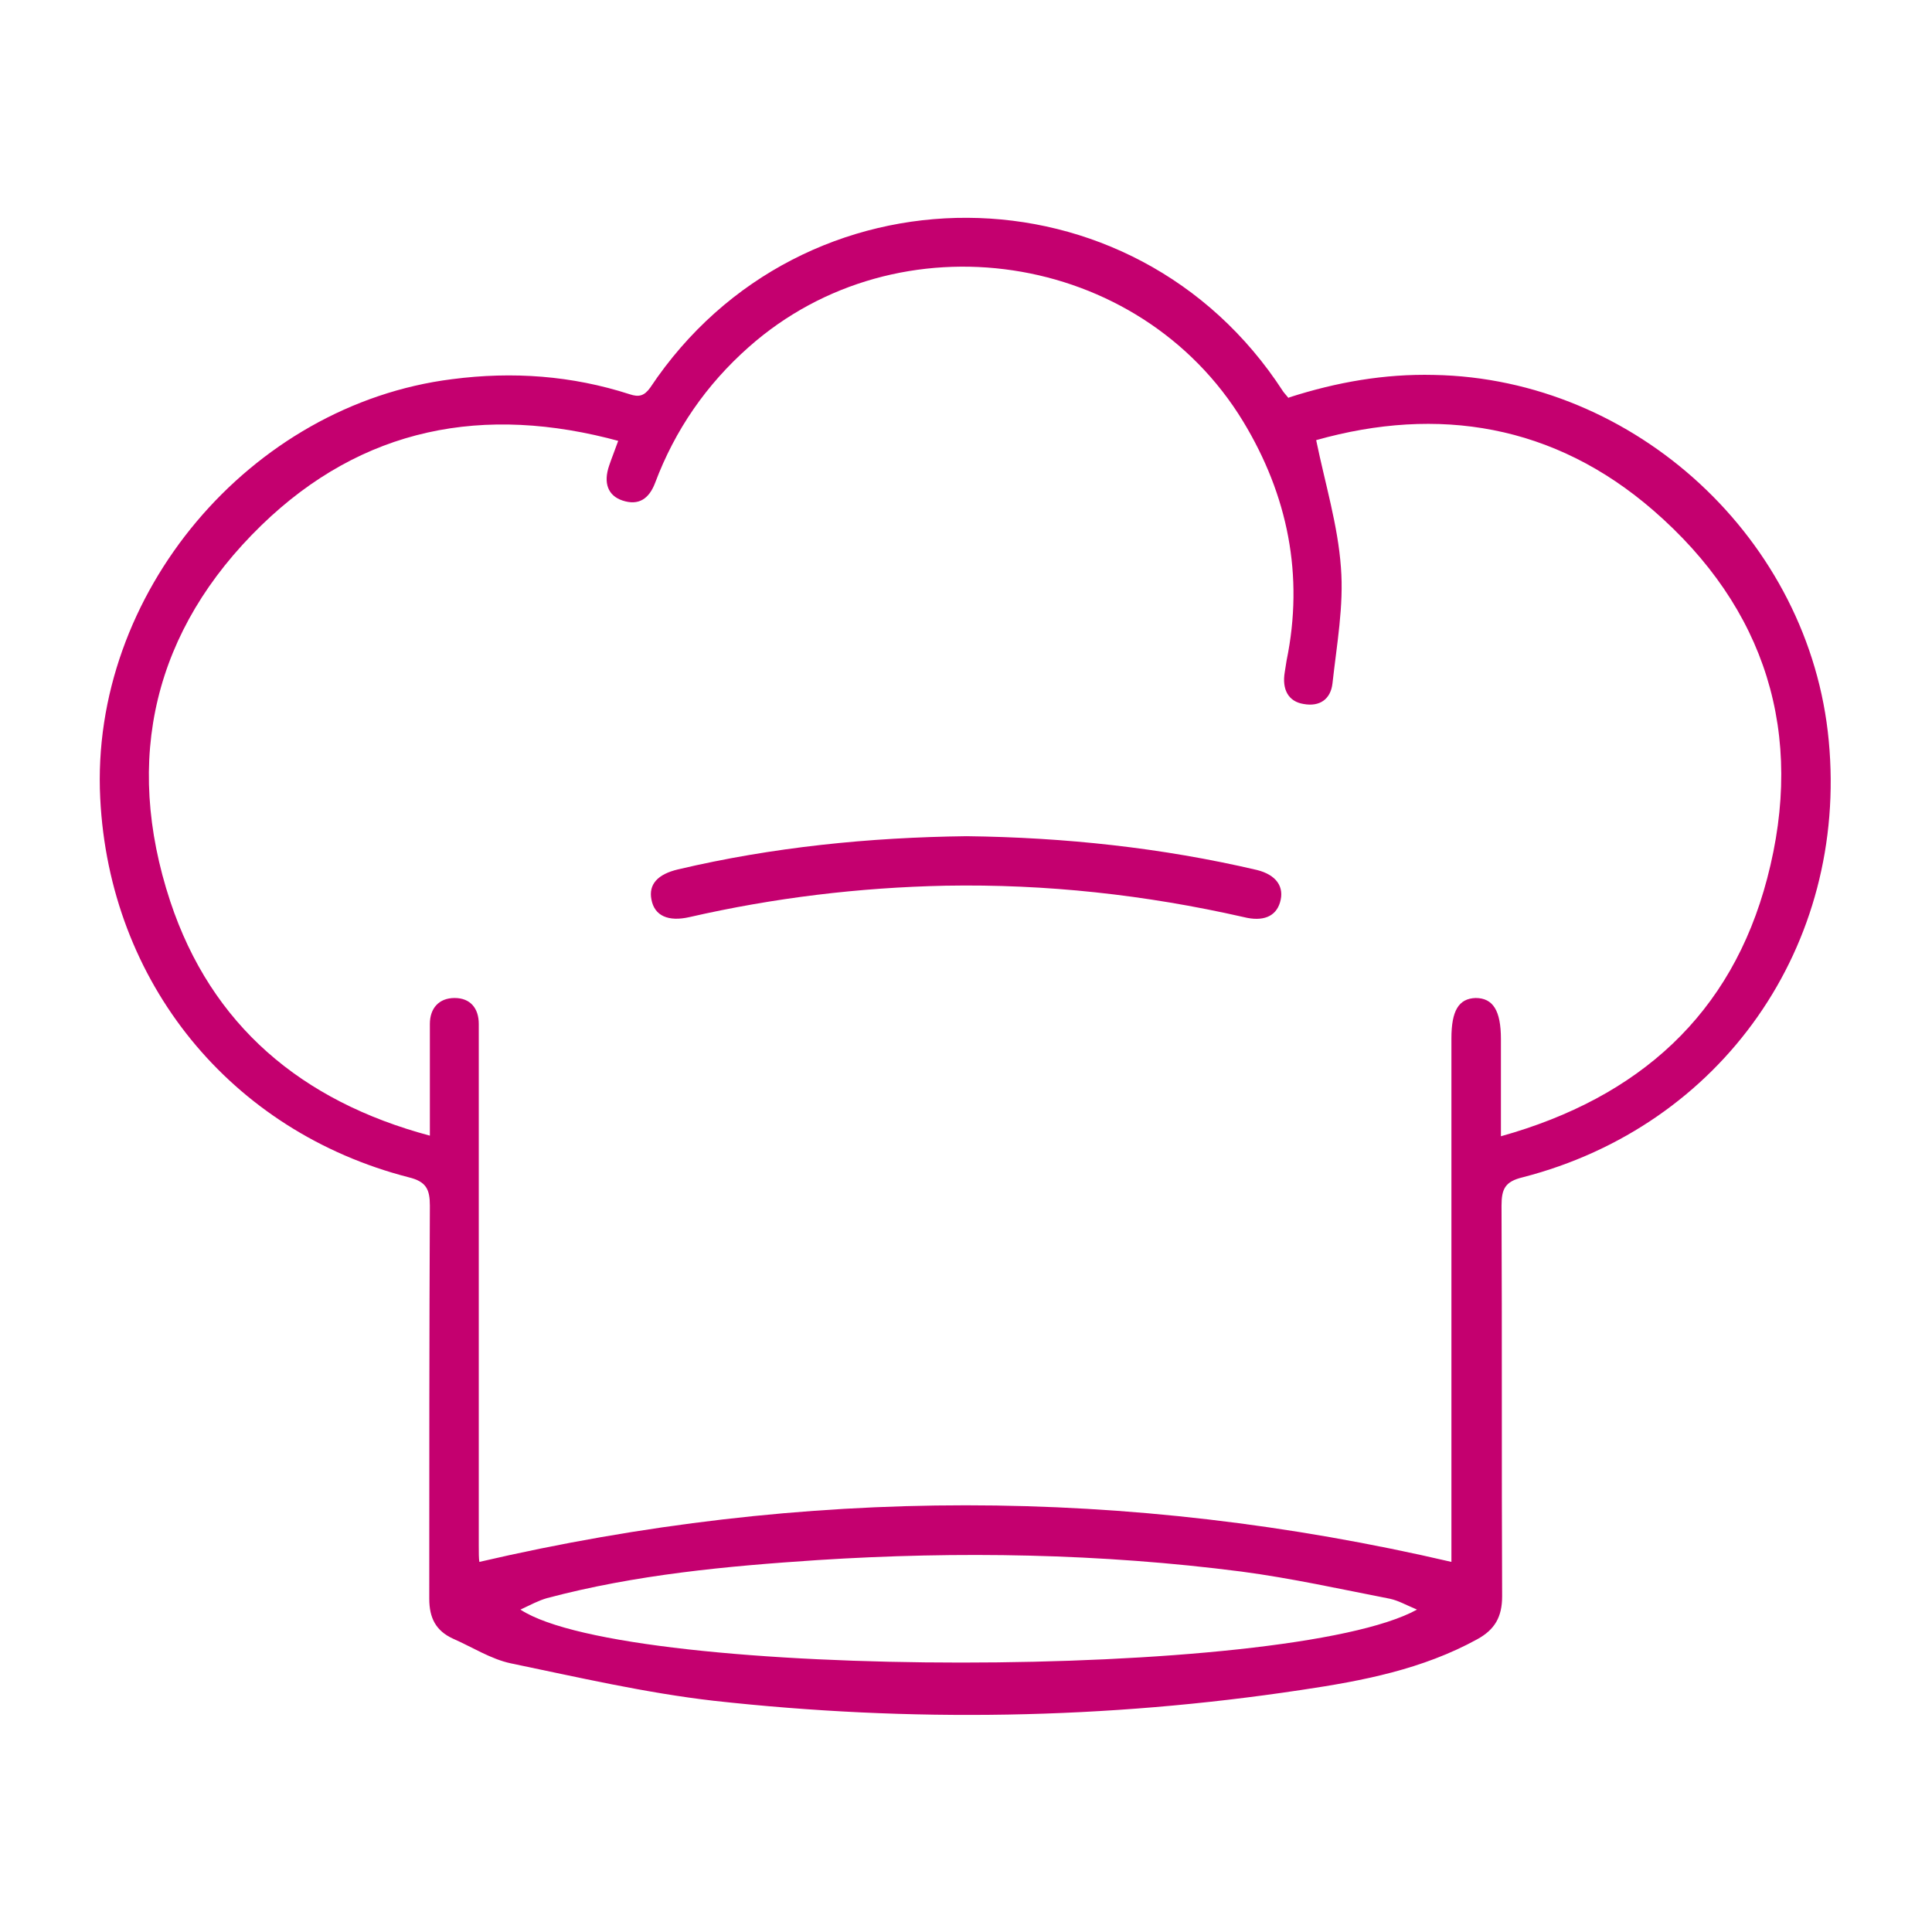 <svg xmlns="http://www.w3.org/2000/svg" id="Ebene_1" data-name="Ebene 1" viewBox="0 0 32 32"><defs><style>      .cls-1 {        fill: #c4006f;        stroke-width: 0px;      }    </style></defs><path class="cls-1" d="M21.36,6.58c.78-.25,1.57-.39,2.39-.37,3.34.06,6.23,2.73,6.54,6.06.32,3.39-1.77,6.38-5.07,7.23-.29.07-.35.19-.35.47.01,2.16,0,4.32.01,6.47,0,.34-.12.55-.41.71-.91.5-1.9.69-2.91.84-3.24.49-6.49.54-9.74.18-1.13-.13-2.25-.39-3.36-.62-.33-.07-.64-.27-.96-.41-.28-.13-.39-.34-.39-.66,0-2.17,0-4.34.01-6.51,0-.27-.06-.4-.35-.47-2.95-.76-4.96-3.23-5.11-6.28-.17-3.38,2.48-6.52,5.83-6.94,1-.13,1.98-.06,2.94.25.15.05.24.03.34-.11,2.51-3.77,8.01-3.75,10.48.06.02.03.05.06.09.11ZM10.27,7.31c-2.26-.62-4.27-.23-5.94,1.39-1.78,1.73-2.29,3.87-1.51,6.23.68,2.05,2.17,3.31,4.3,3.88,0-.16,0-.28,0-.39,0-.49,0-.97,0-1.46,0-.26.15-.43.41-.43.26,0,.4.17.4.43,0,.1,0,.19,0,.29,0,2.78,0,5.56,0,8.35,0,.11,0,.22.01.27,5.38-1.25,10.73-1.25,16.1,0v-.29c0-2.79,0-5.58,0-8.38,0-.46.12-.66.4-.67.29,0,.42.21.42.68,0,.52,0,1.04,0,1.61,2.29-.64,3.82-2.02,4.41-4.27.63-2.39-.02-4.48-1.89-6.1-1.64-1.42-3.56-1.73-5.58-1.16.15.73.36,1.41.41,2.11.05.63-.07,1.28-.14,1.92-.03.26-.21.39-.48.34-.25-.04-.36-.24-.31-.53.01-.06.02-.13.03-.19.29-1.41.02-2.74-.72-3.96-1.72-2.83-5.71-3.43-8.19-1.23-.7.62-1.22,1.37-1.55,2.25-.1.26-.27.38-.54.29-.24-.08-.32-.29-.22-.58.04-.12.09-.24.15-.41ZM23.47,26.66c-.19-.08-.31-.15-.45-.18-.82-.16-1.63-.34-2.46-.45-2.33-.3-4.68-.34-7.02-.19-1.51.1-3.01.24-4.48.63-.14.04-.27.11-.44.19,1.78,1.17,12.73,1.17,14.85,0Z"></path><path class="cls-1" d="M16.01,13.85c1.62.02,3.23.19,4.81.56.32.08.46.28.38.54-.07.23-.28.32-.6.24-1.63-.37-3.27-.55-4.94-.52-1.43.03-2.84.2-4.24.52-.35.08-.58-.02-.63-.29-.05-.25.1-.42.44-.5,1.57-.37,3.17-.53,4.78-.55Z"></path></svg>